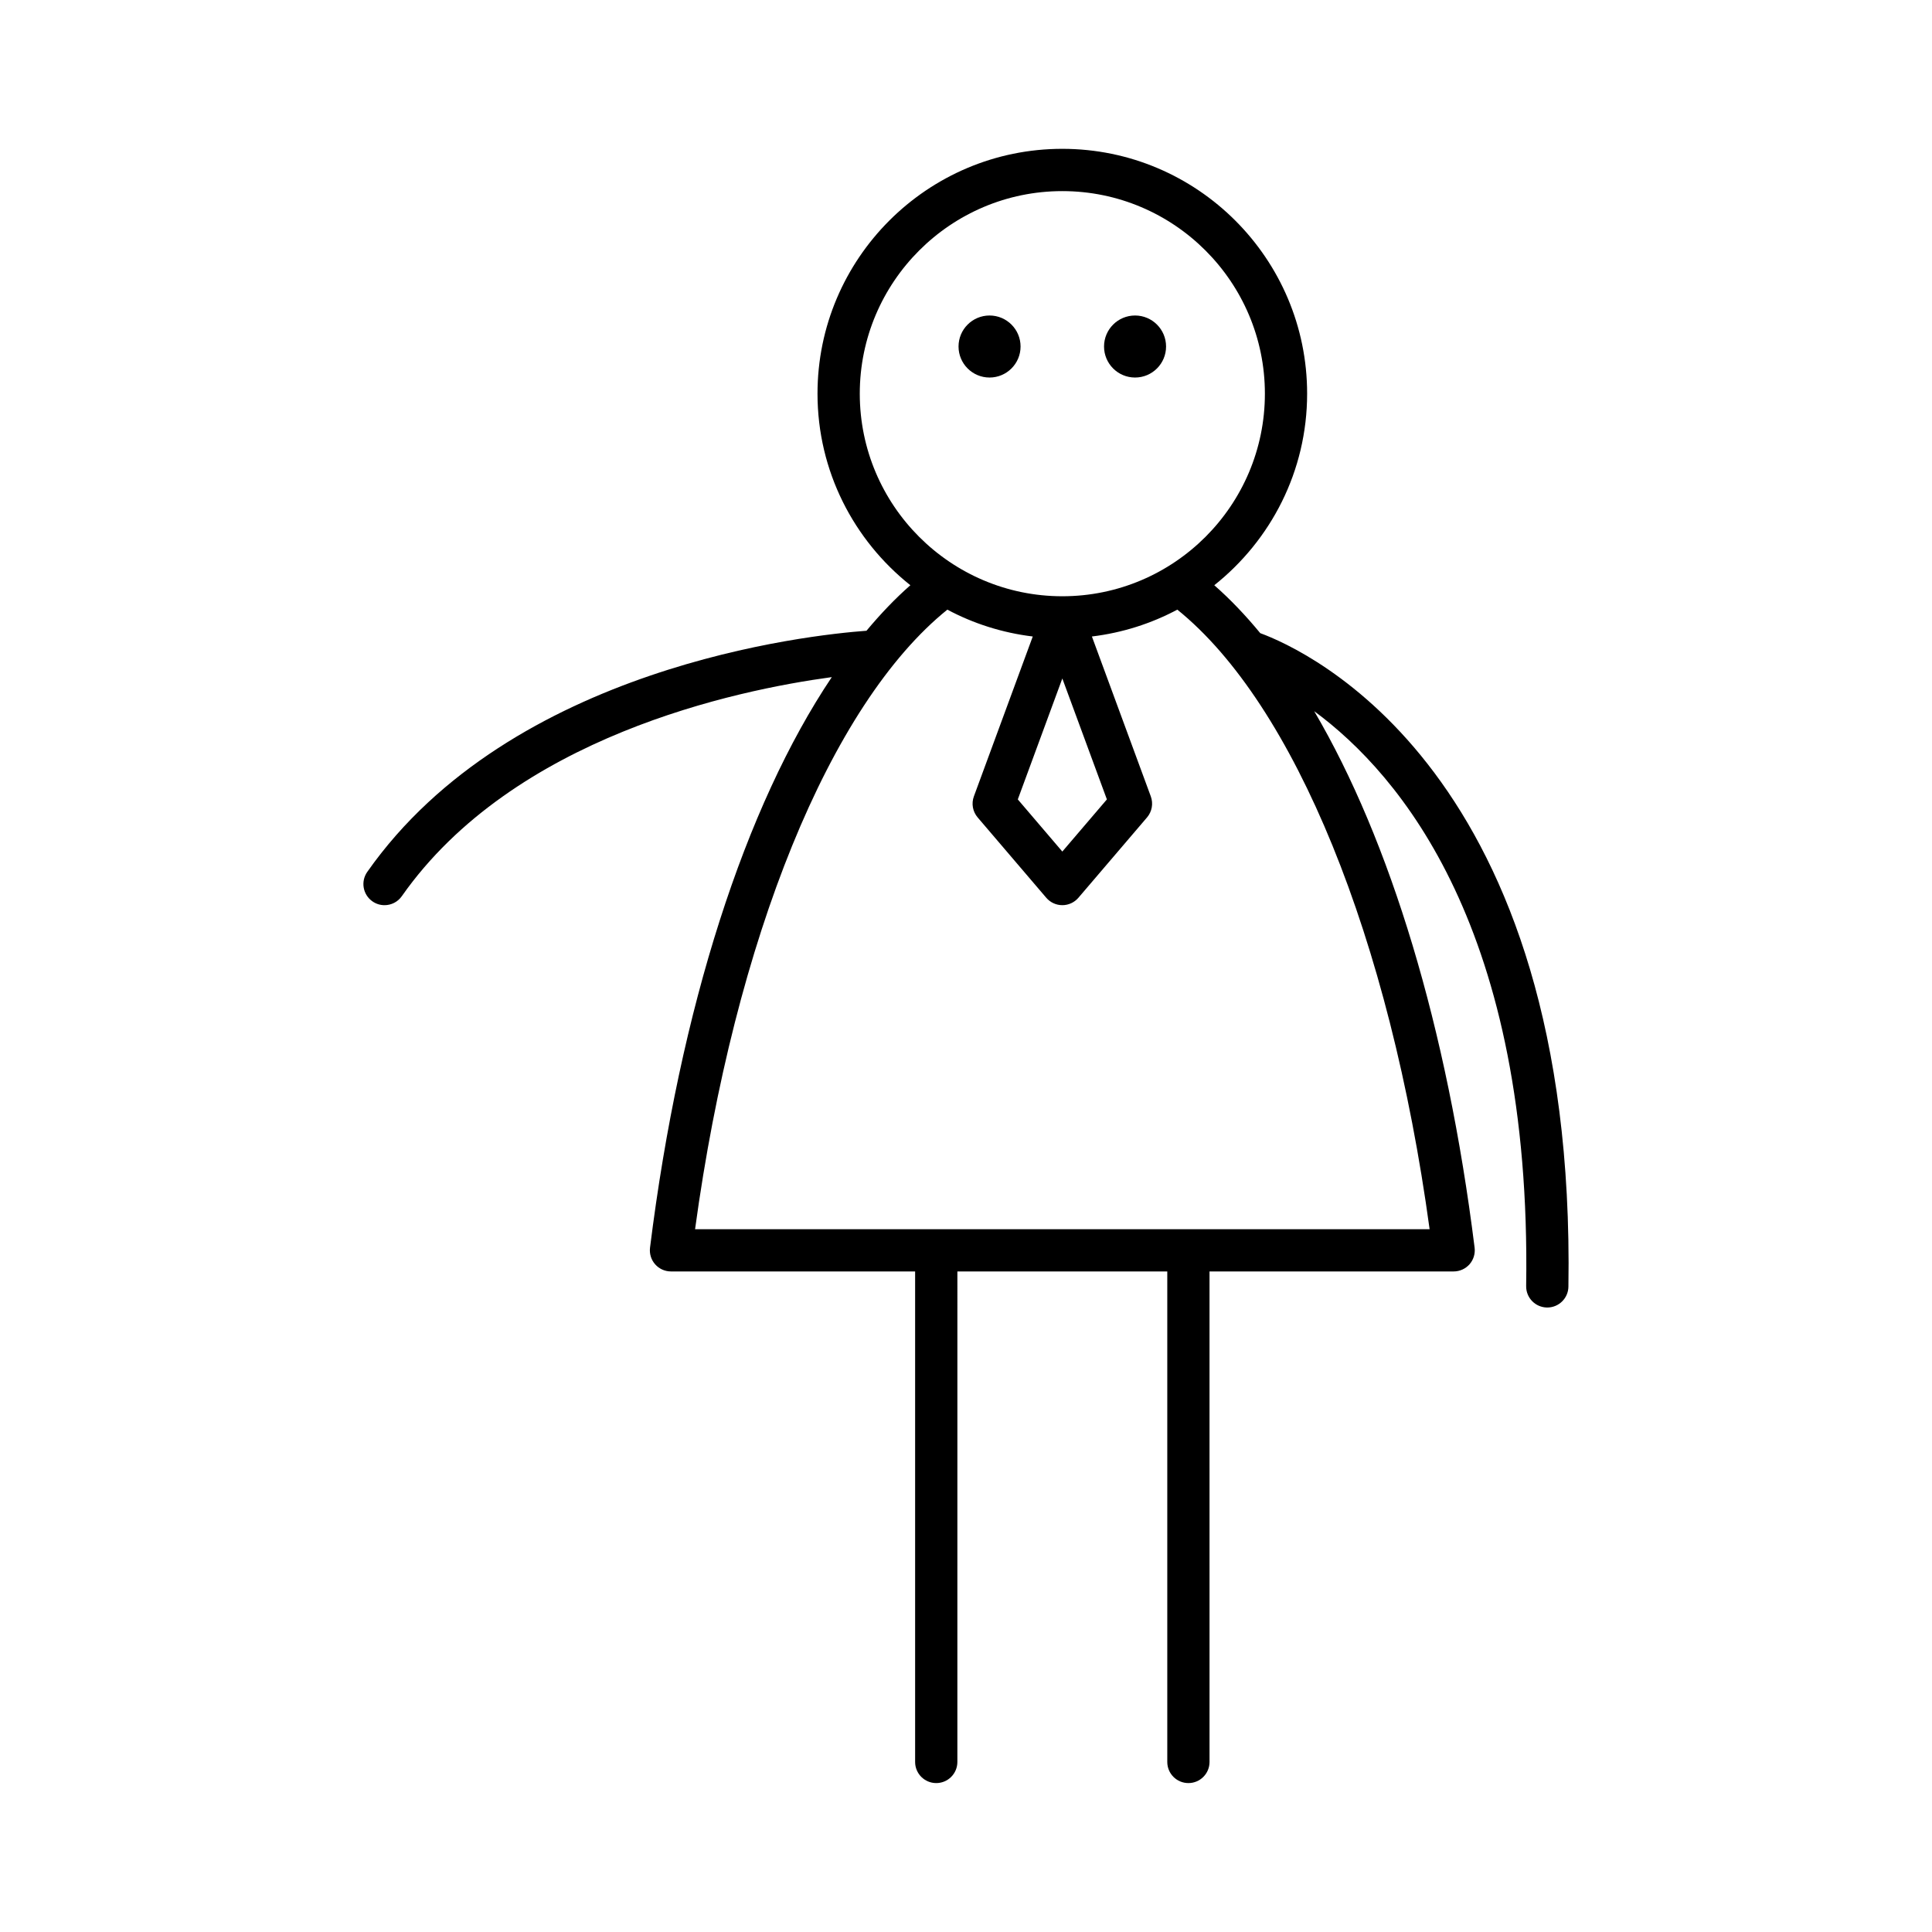 <?xml version="1.0" encoding="UTF-8"?>
<!-- Uploaded to: SVG Repo, www.svgrepo.com, Generator: SVG Repo Mixer Tools -->
<svg fill="#000000" width="800px" height="800px" version="1.1" viewBox="144 144 512 512" xmlns="http://www.w3.org/2000/svg">
 <g>
  <path d="m453.02 235.83c0 4.539-3.68 8.219-8.219 8.219-4.539 0-8.219-3.68-8.219-8.219s3.68-8.219 8.219-8.219c4.539 0 8.219 3.68 8.219 8.219"/>
  <path d="m414.46 235.83c0 4.539-3.68 8.219-8.219 8.219-4.539 0-8.219-3.68-8.219-8.219s3.68-8.219 8.219-8.219c4.539 0 8.219 3.68 8.219 8.219"/>
  <path d="m548.45 484.82c-0.051 3.09 2.422 5.637 5.512 5.684h0.086c3.051 0 5.547-2.449 5.598-5.512 2.133-136.6-69.578-168.76-81.664-173.2-3.93-4.766-7.992-9.027-12.184-12.699 14.965-11.895 24.605-30.215 24.605-50.773 0-35.773-29.105-64.879-64.879-64.879-35.77 0-64.875 29.105-64.875 64.879 0 20.559 9.641 38.879 24.609 50.773-3.996 3.5-7.871 7.562-11.633 12.062-15.066 1.105-94.074 9.441-132.3 63.914-1.777 2.531-1.164 6.019 1.367 7.797 0.98 0.688 2.098 1.016 3.207 1.016 1.766 0 3.5-0.832 4.586-2.383 29.668-42.273 88.551-54.617 113.95-58.055-22.945 34.219-40.227 87.48-48.172 151.21-0.195 1.598 0.297 3.199 1.355 4.402 1.066 1.203 2.59 1.891 4.199 1.891h64.699v129.99c0 3.094 2.504 5.598 5.598 5.598s5.598-2.504 5.598-5.598l0.004-129.99h55.625v129.99c0 3.094 2.504 5.598 5.598 5.598s5.598-2.504 5.598-5.598l-0.004-129.99h64.699c1.605 0 3.133-0.688 4.199-1.891 1.059-1.203 1.551-2.805 1.355-4.402-7.277-58.367-22.391-107.95-42.508-142.18 22.848 16.809 57.645 57.969 56.168 152.34zm-176.6-236.49c0-29.602 24.082-53.684 53.676-53.684 29.602 0 53.684 24.082 53.684 53.684 0 29.602-24.082 53.684-53.684 53.684-29.594 0-53.676-24.082-53.676-53.684zm65.488 107.52-11.809 13.82-11.801-13.82 11.801-32.047zm85.523 113.9h-194.66c10.531-77.176 35.805-139.12 66.855-164.19 6.898 3.688 14.543 6.137 22.637 7.117l-15.605 42.375c-0.699 1.902-0.316 4.027 0.996 5.57l18.188 21.297c1.066 1.246 2.617 1.961 4.258 1.961 1.641 0 3.191-0.715 4.258-1.961l18.191-21.297c1.312-1.543 1.695-3.668 0.996-5.57l-15.609-42.375c8.094-0.98 15.738-3.43 22.637-7.117 31.059 25.066 56.328 87.016 66.859 164.19z"/>
 </g>
</svg>